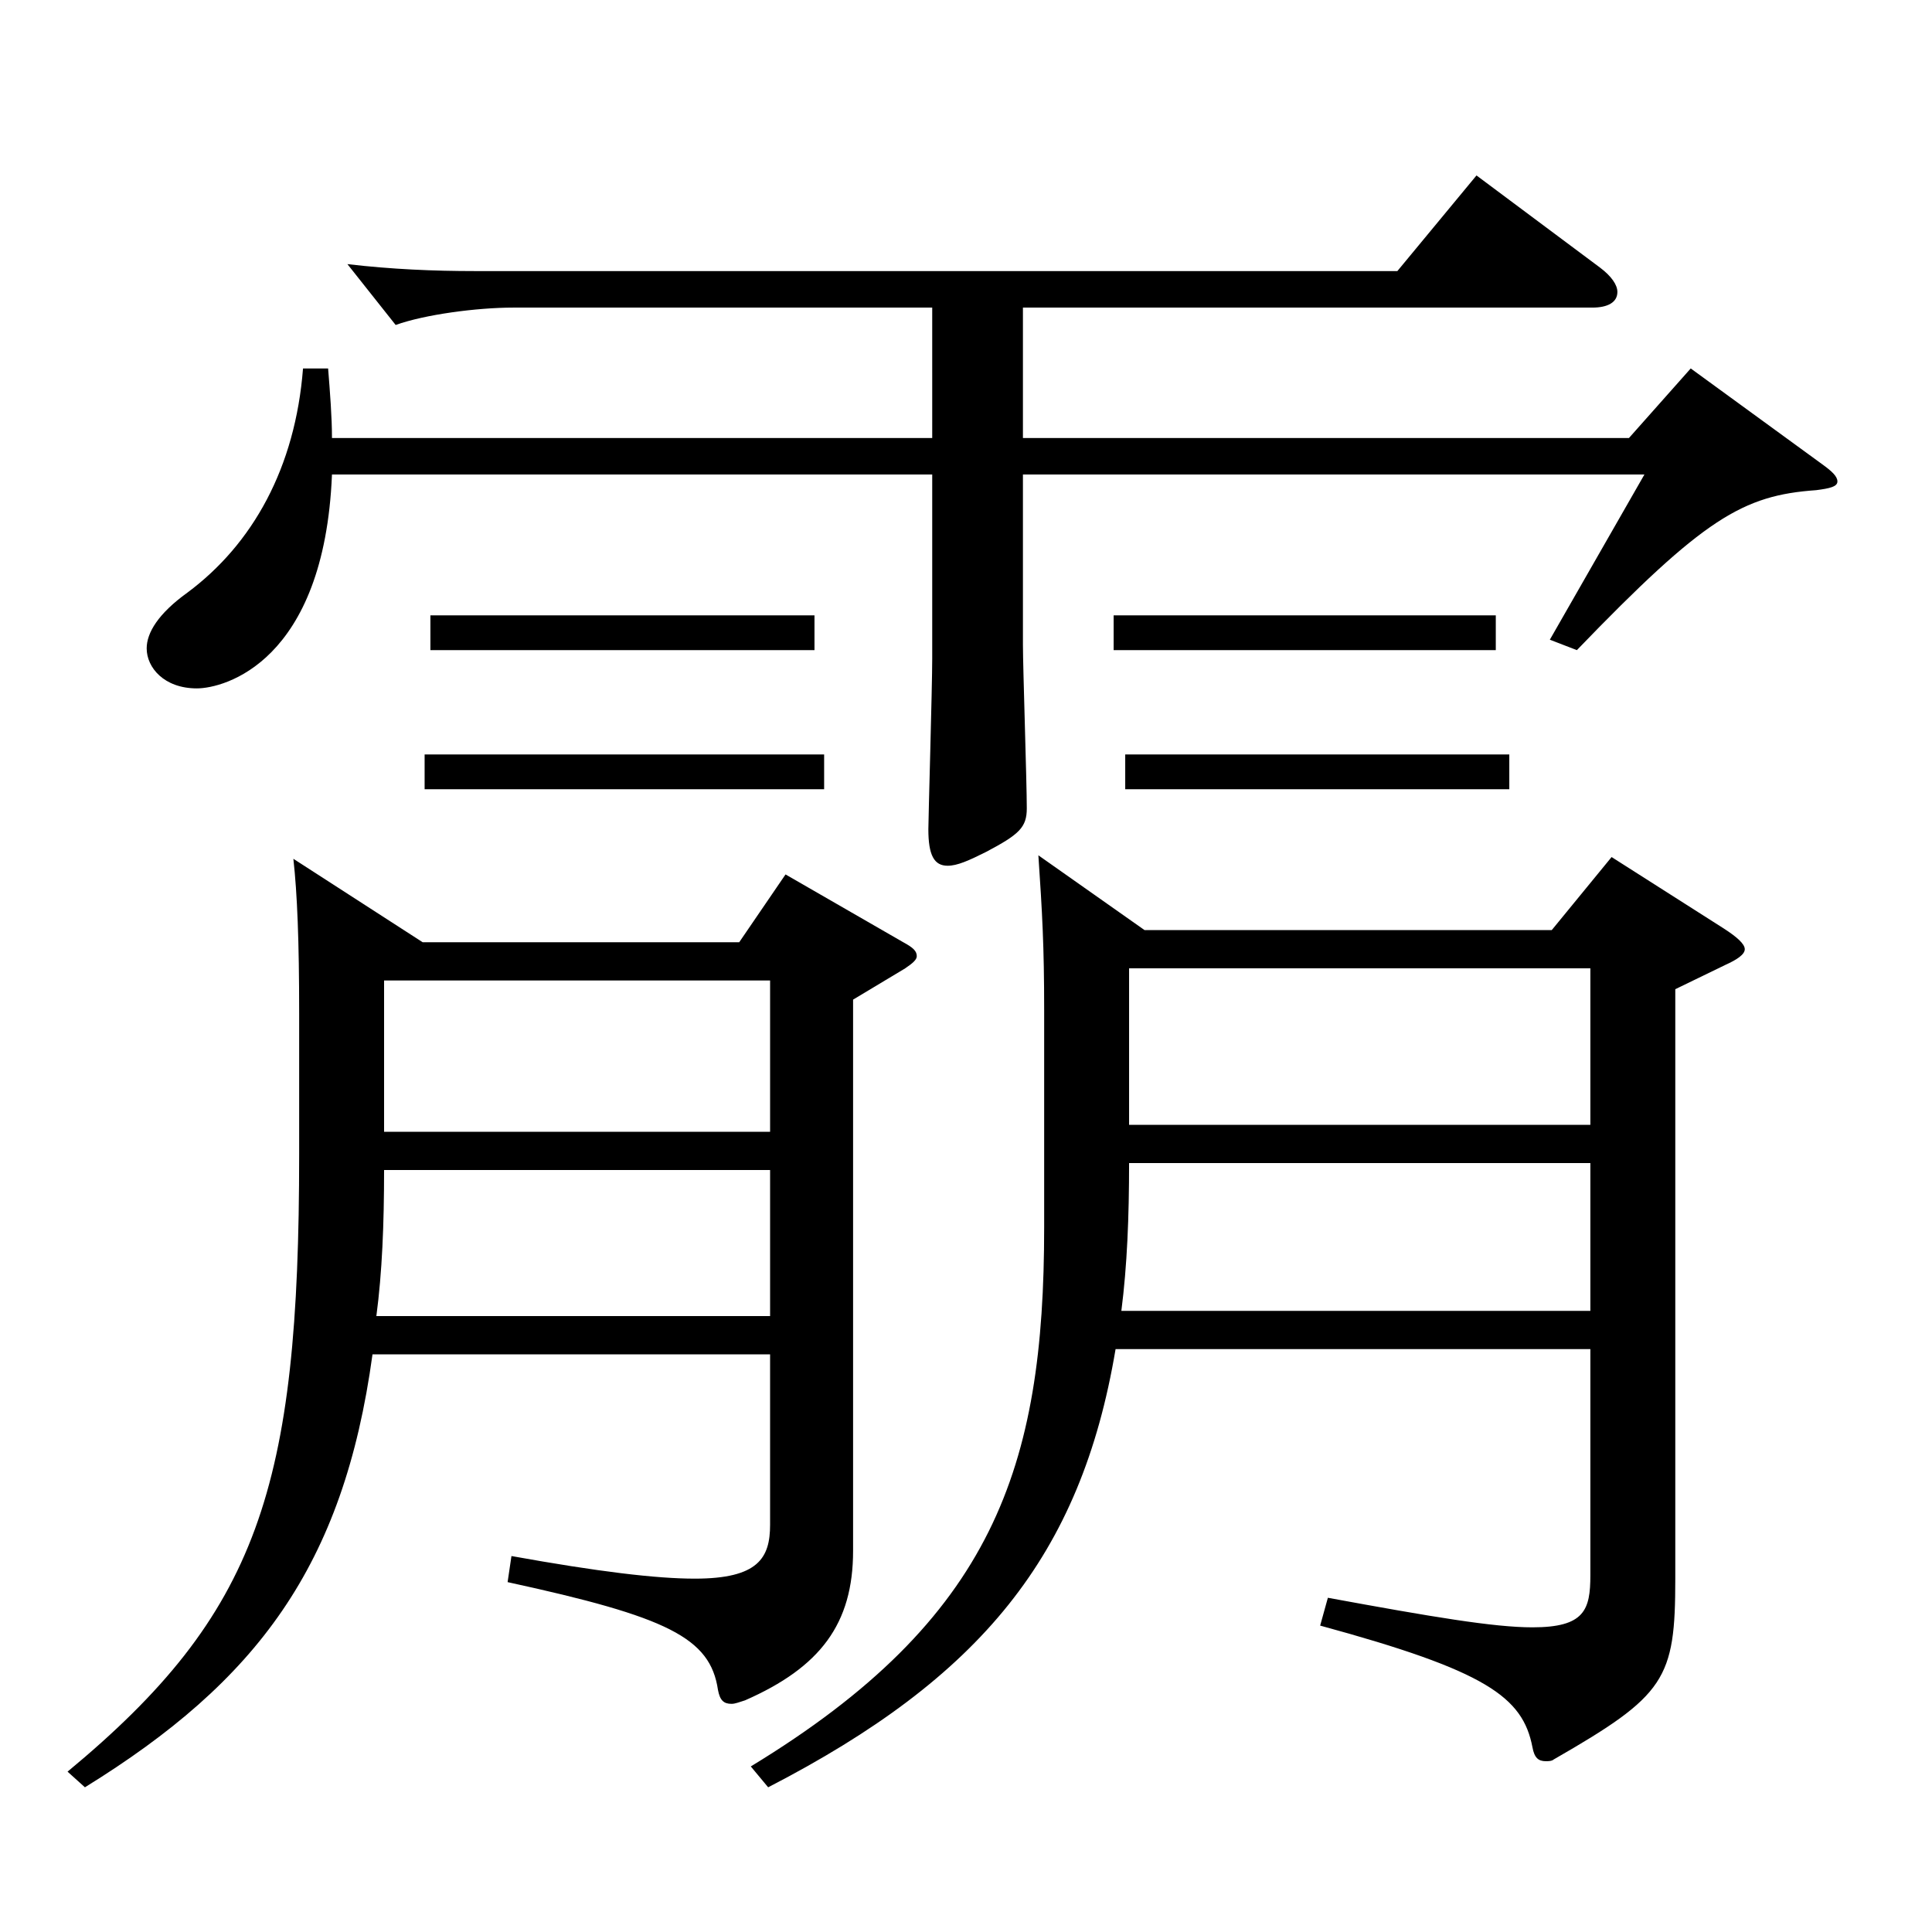 <?xml version="1.0" encoding="utf-8"?>
<!-- Generator: Adobe Illustrator 16.0.0, SVG Export Plug-In . SVG Version: 6.00 Build 0)  -->
<!DOCTYPE svg PUBLIC "-//W3C//DTD SVG 1.1//EN" "http://www.w3.org/Graphics/SVG/1.1/DTD/svg11.dtd">
<svg version="1.1" id="图层_1" xmlns="http://www.w3.org/2000/svg" xmlns:xlink="http://www.w3.org/1999/xlink" x="0px" y="0px"
	 width="1000px" height="1000px" viewBox="0 0 1000 1000" enable-background="new 0 0 1000 1000" xml:space="preserve">
<path d="M218.78,487.706h163.835l23.976-35.1l60.938,35.1c4.995,2.7,6.993,4.5,6.993,7.2c0,1.8-1.998,3.6-5.994,6.3l-26.973,16.2
	v285.298c0,37.8-16.983,60.3-55.944,77.399c-2.997,0.9-4.995,1.8-6.993,1.8c-3.996,0-5.994-1.8-6.993-7.199
	c-3.996-27-25.974-37.8-108.89-55.8l1.998-13.5c44.955,8.1,74.924,11.7,94.904,11.7c32.967,0,38.961-10.801,38.961-27.9v-88.199
	H192.806c-14.985,109.799-59.94,169.199-148.85,224.099l-8.991-8.1c98.9-81.9,119.879-146.699,119.879-319.498v-72.899
	c0-37.8-0.999-62.1-2.997-80.1L218.78,487.706z M482.514,159.209H265.733c-18.981,0-45.954,3.6-60.939,9l-24.975-31.5
	c22.977,2.699,44.955,3.6,65.934,3.6h477.519l40.959-49.5l63.936,47.7c5.994,4.5,8.991,9,8.991,12.6c0,5.4-4.995,8.101-12.987,8.101
	H529.467v67.499h313.684l31.968-36l67.931,49.5c4.995,3.6,7.992,6.3,7.992,9s-3.996,3.6-10.989,4.5
	c-37.962,2.7-57.942,14.399-123.875,82.8l-13.986-5.4l48.951-85.499H529.467v88.199c0,11.699,1.998,71.1,1.998,84.6
	c0,9.899-3.996,13.499-20.979,22.499c-8.991,4.5-14.985,7.2-19.98,7.2c-6.993,0-9.99-5.399-9.99-18.899
	c0-5.4,1.998-73.8,1.998-88.199v-95.399H171.827c-3.996,97.199-55.944,110.699-69.93,110.699c-16.983,0-25.974-10.801-25.974-20.7
	c0-8.1,5.994-18,20.979-28.8c33.966-25.2,55.944-64.8,59.939-116.1h12.987c0.999,12.601,1.998,25.2,1.998,36h310.687V159.209z
	 M398.599,681.205v-75.6H198.8c0,27.899-0.999,53.1-3.996,75.6H398.599z M398.599,585.806v-78.3H198.8v78.3H398.599z
	 M426.571,408.507H219.779v-18h206.792V408.507z M421.575,336.508h-198.8v-18h198.8V336.508z M592.403,481.406h210.787l30.969-37.8
	l57.942,36.9c6.993,4.499,10.989,8.1,10.989,10.8c0,2.699-3.996,5.399-9.99,8.1l-25.974,12.6v305.099
	c0,52.199-4.995,60.299-62.937,93.599c-0.999,0.9-2.997,0.9-3.996,0.9c-3.996,0-5.994-1.8-6.993-7.2
	c-4.995-26.1-23.976-39.6-109.889-62.999l3.996-14.4c53.946,9.9,85.913,15.3,105.893,15.3c26.973,0,29.97-9,29.97-27V698.305
	H577.418c-17.982,107.1-69.929,170.099-179.819,226.799l-8.991-10.8c125.873-76.5,151.847-154.799,151.847-278.998v-112.5
	c0-33.3-0.999-50.399-2.997-80.099L592.403,481.406z M774.22,336.508H576.419v-18H774.22V336.508z M823.171,678.505v-76.499H584.411
	c0,27.899-0.999,53.1-3.996,76.499H823.171z M781.213,408.507h-198.8v-18h198.8V408.507z M823.171,582.206v-81H584.411v81H823.171z"
	/>
</svg>
